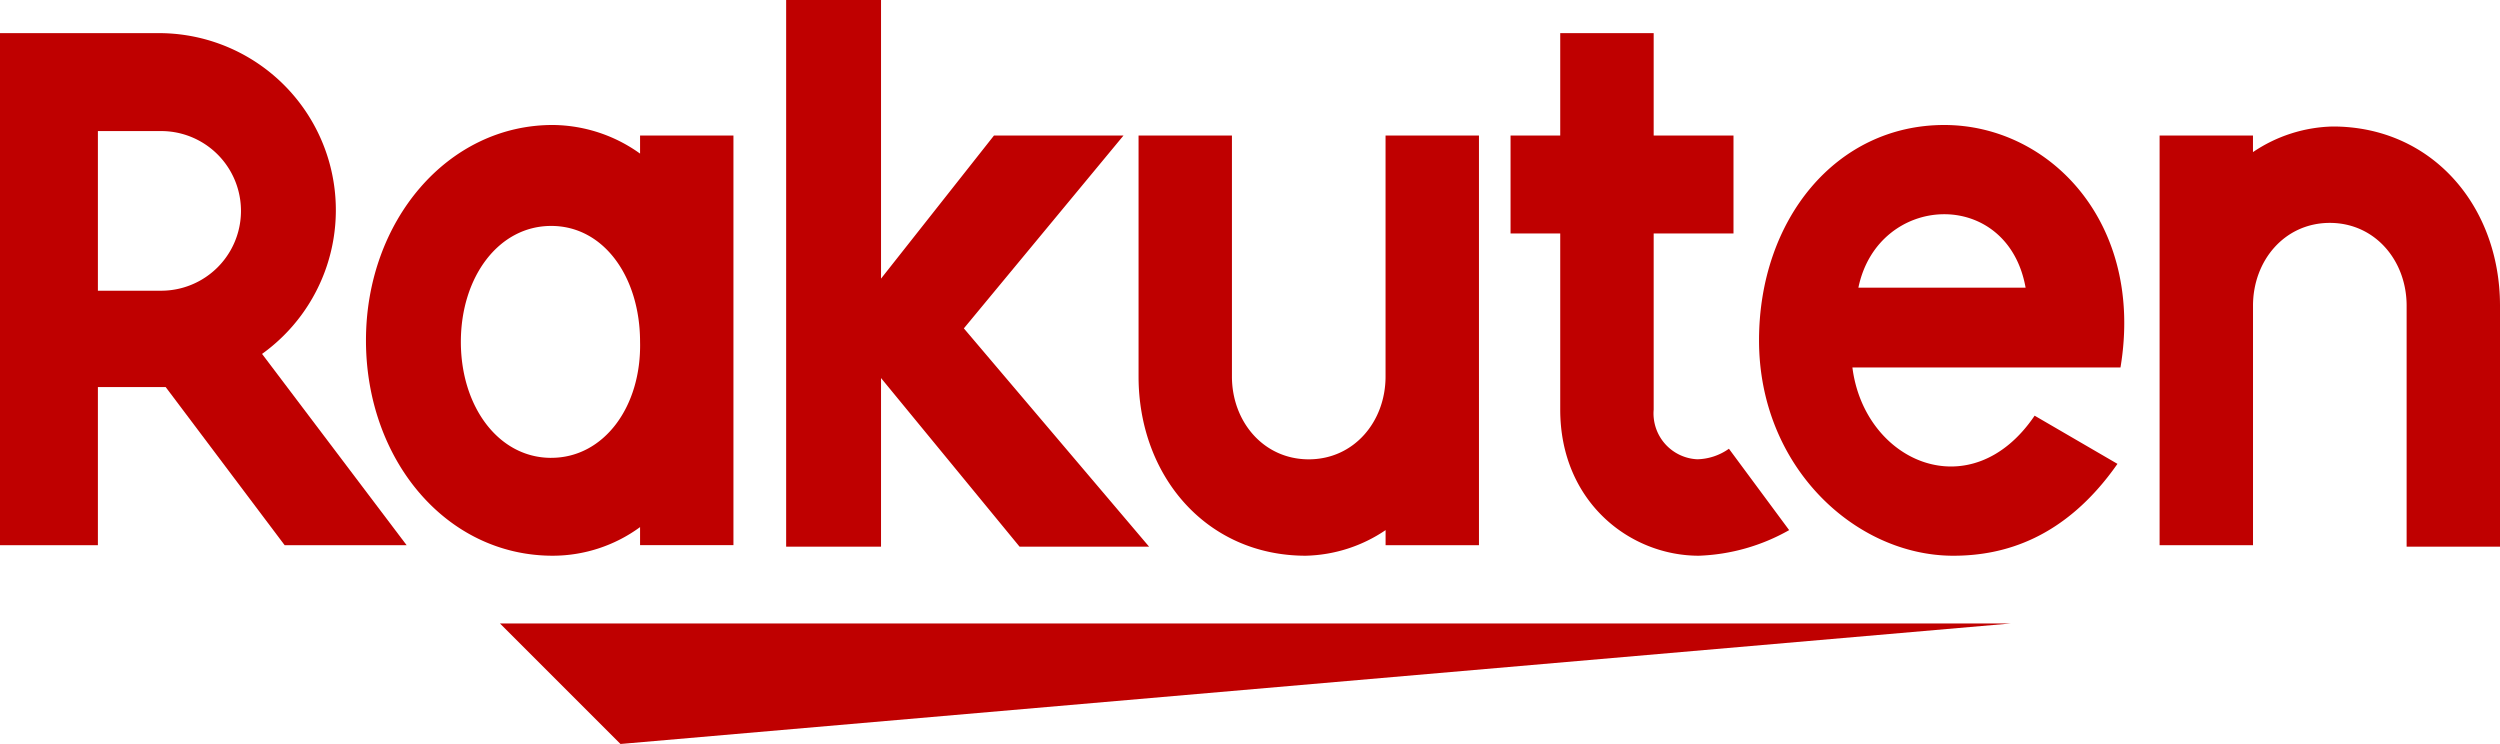 <svg id="rakuten-button" xmlns="http://www.w3.org/2000/svg" width="206.322" height="61.4" viewBox="0 0 206.322 61.4">
  <path id="パス_3" data-name="パス 3" d="M157.863,49.44H33.2l9.943,9.943ZM177.874,43.1V23.215c0-3.729,2.61-6.836,6.339-6.836s6.339,3.107,6.339,6.836V43.1h7.706V23.215c0-8.2-5.593-14.791-13.8-14.791a12.218,12.218,0,0,0-6.587,2.113V9.17h-7.706V42.977h7.706ZM152.395,8.3c-8.949,0-15.288,7.83-15.288,17.774,0,10.44,7.955,17.774,16.033,17.774,4.1,0,9.2-1.367,13.548-7.582l-6.836-3.977c-5.22,7.706-14.045,3.853-15.039-3.977h22.124C168.925,16.379,161.095,8.3,152.395,8.3Zm6.712,13.423h-13.8C146.926,13.893,157.615,13.4,159.106,21.723Z" transform="translate(8.064 2.016)" fill="#bf0000"/>
  <path id="パス_4" data-name="パス 4" d="M124.322,36.5a4.687,4.687,0,0,1-2.61.87,3.788,3.788,0,0,1-3.6-4.1V18.731h6.587V10.652h-6.587V2.2H110.4v8.452h-4.1v8.079h4.1V33.273c0,7.582,5.717,12.056,11.435,12.056a16.23,16.23,0,0,0,7.457-2.113ZM95.984,10.652V30.538c0,3.729-2.61,6.836-6.339,6.836s-6.339-3.107-6.339-6.836V10.652H75.6V30.538c0,8.2,5.593,14.791,13.8,14.791a12.218,12.218,0,0,0,6.587-2.113v1.243h7.706V10.652Z" transform="translate(18.364 0.534)" fill="#bf0000"/>
  <path id="パス_5" data-name="パス 5" d="M73.643,27.1,86.818,11.186H76.129L66.807,22.994V0h-7.83V45.117h7.83V31.2L78.242,45.117H88.931ZM46.921,11.186v1.491a12.5,12.5,0,0,0-7.209-2.362c-8.7,0-15.412,7.955-15.412,17.774s6.587,17.774,15.412,17.774A12.208,12.208,0,0,0,46.921,43.5v1.491h7.706V11.186Zm-7.333,26.6c-4.35,0-7.457-4.226-7.457-9.57s3.107-9.57,7.457-9.57,7.333,4.226,7.333,9.57C47.045,33.558,43.938,37.784,39.588,37.784Z" transform="translate(5.903)" fill="#bf0000"/>
  <path id="パス_6" data-name="パス 6" d="M8.079,44.583V31.408h5.593l9.819,13.051H33.558L21.627,28.674A14.607,14.607,0,0,0,13.175,2.2H0V44.459H8.079Zm0-34.3H13.3a6.587,6.587,0,1,1,0,13.175H8.079Z" transform="translate(0 0.534)" fill="#bf0000"/>
</svg>
